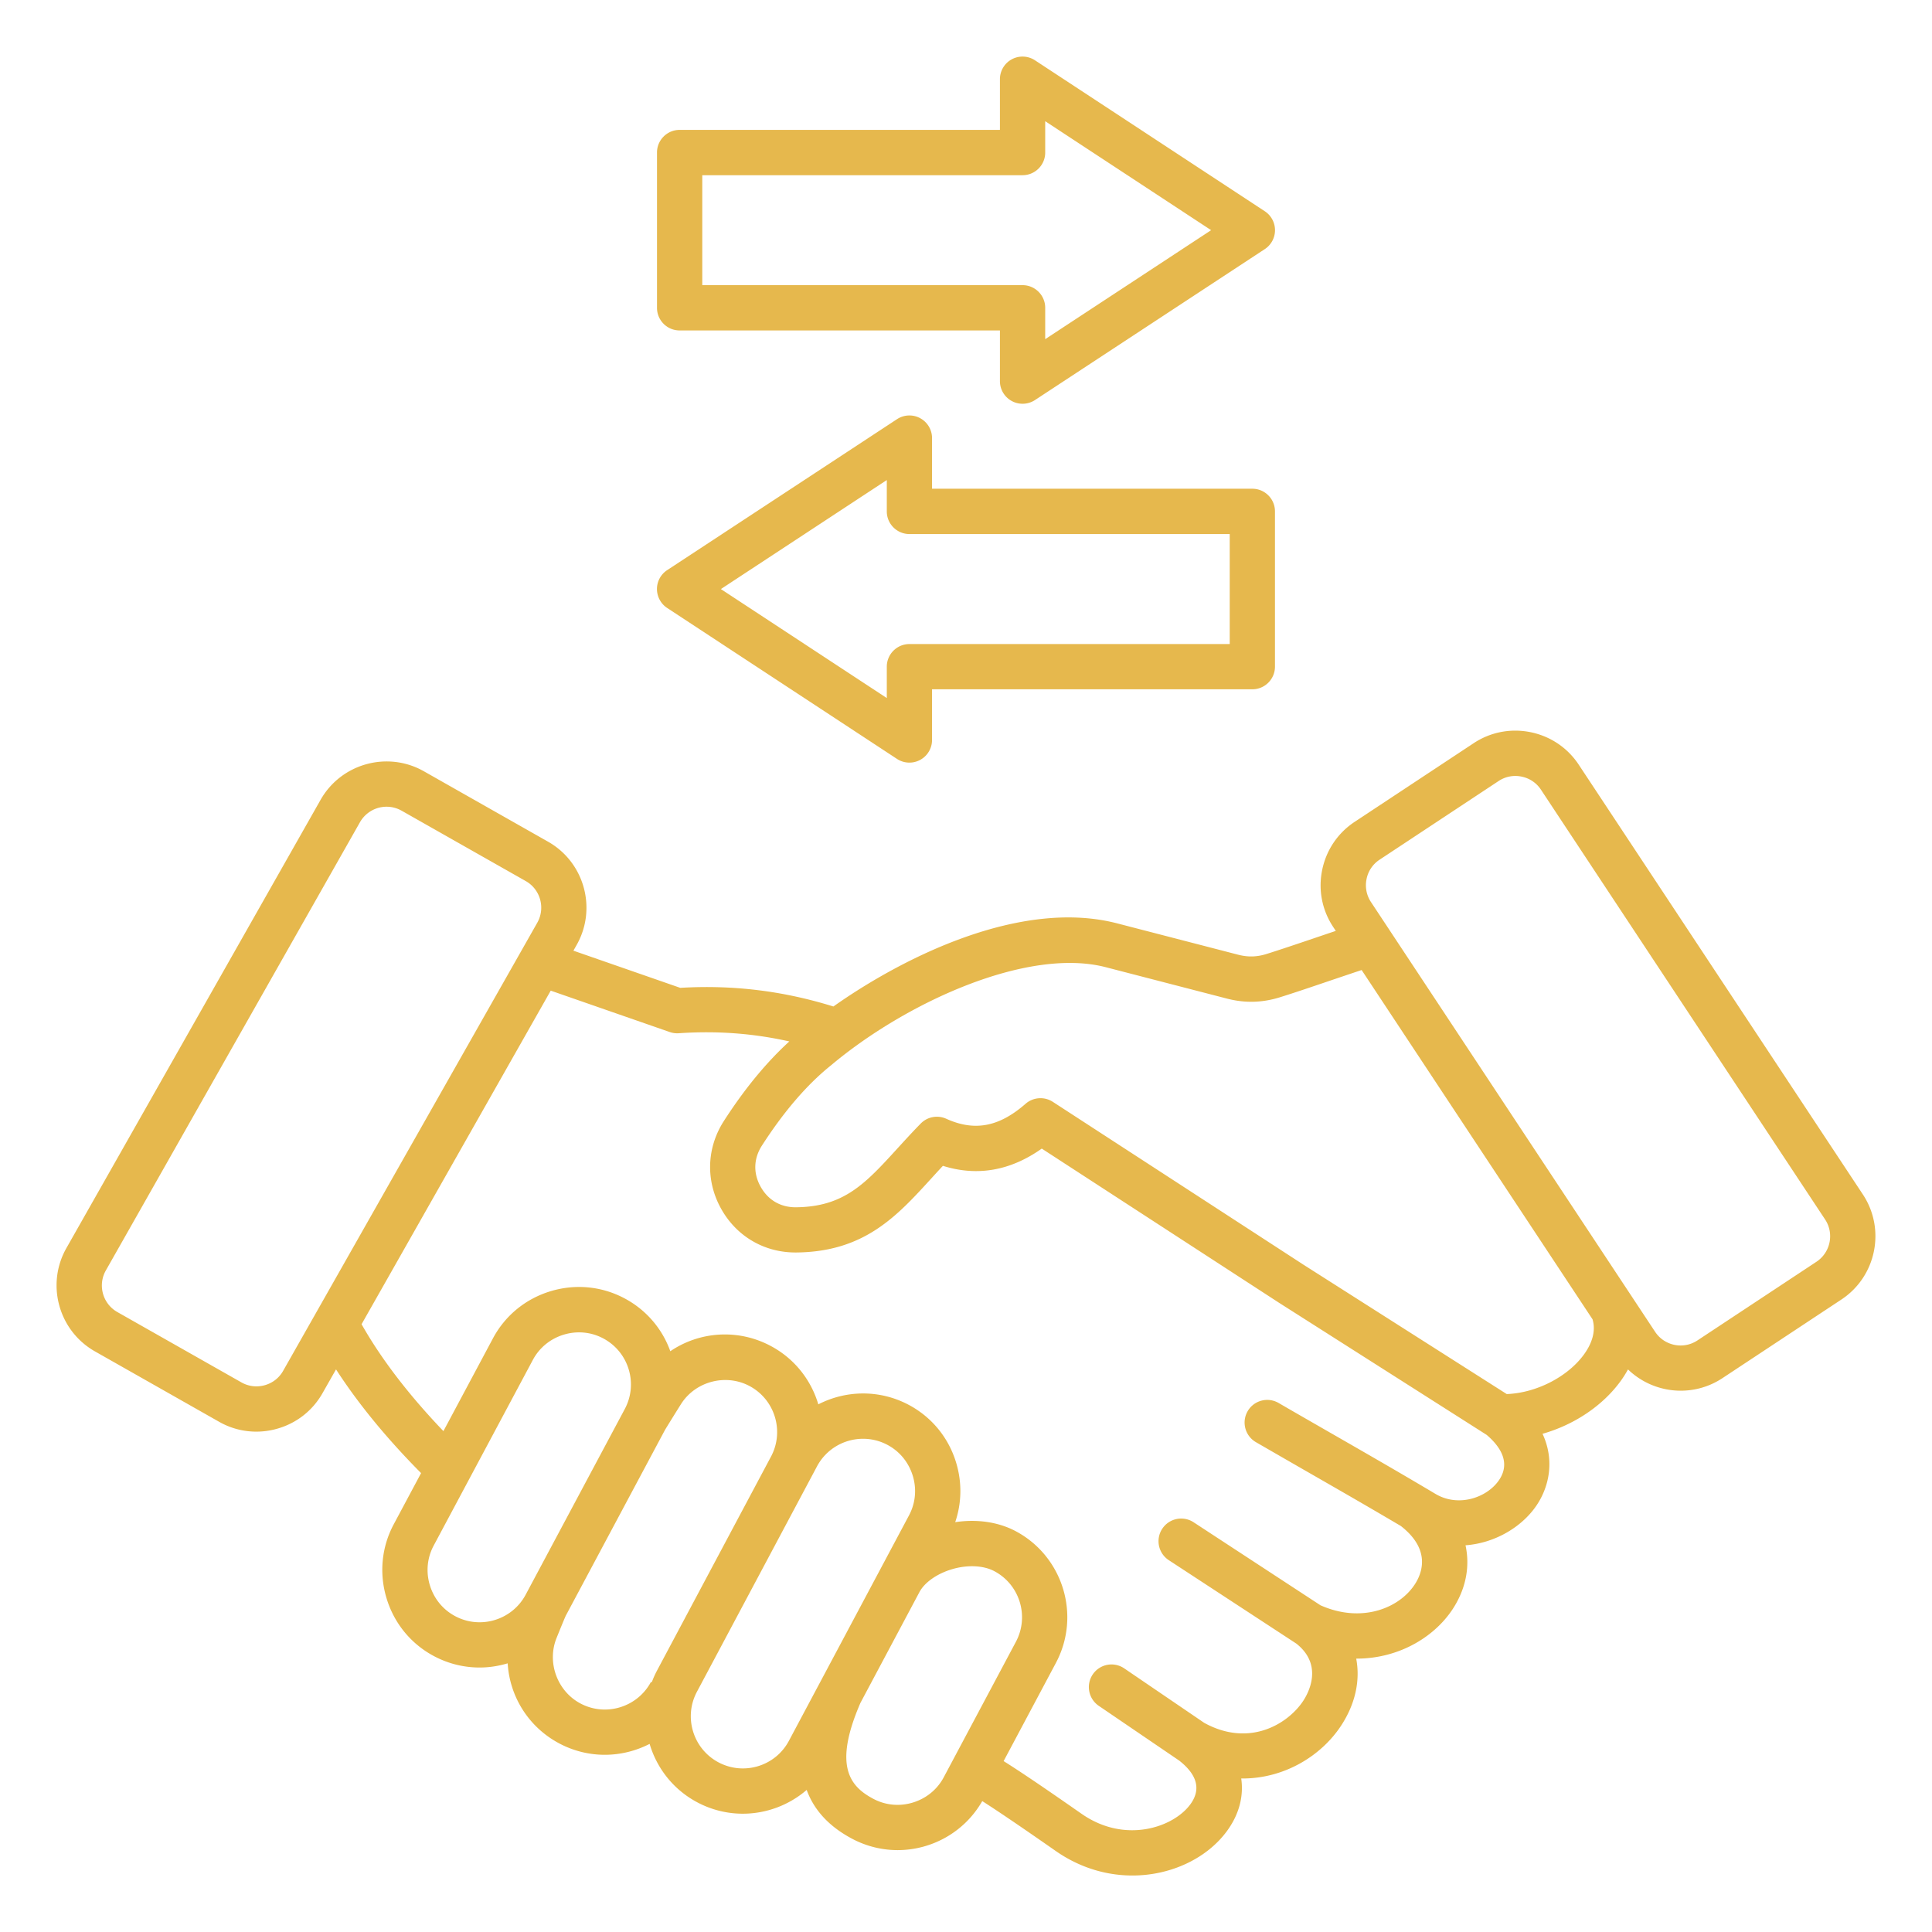 <?xml version="1.0" encoding="UTF-8"?> <svg xmlns="http://www.w3.org/2000/svg" xmlns:xlink="http://www.w3.org/1999/xlink" version="1.1" width="512" height="512" x="0" y="0" viewBox="0 0 512 512" style="enable-background:new 0 0 512 512" xml:space="preserve" class=""><g><path d="m493.68 316.54-75.31-113.91c-2.95-4.46-7.48-7.51-12.74-8.59-5.27-1.07-10.63-.04-15.09 2.91l-31.56 20.86c-4.46 2.95-7.51 7.48-8.59 12.74-1.08 5.27-.04 10.63 2.91 15.09l.7 1.06c-1.83.61-3.69 1.24-5.54 1.87-4.47 1.51-9.1 3.08-12.83 4.25-2.58.8-4.89.86-7.5.19l-32.08-8.31c-25.63-6.63-56.78 9.04-75.19 22.03-13.32-4.14-26.63-5.77-40.58-4.94l-28.32-9.85.85-1.5c5.46-9.63 2.07-21.92-7.56-27.38l-32.91-18.66c-9.63-5.46-21.92-2.07-27.38 7.56L17.6 330.75c-5.46 9.63-2.07 21.92 7.56 27.38l32.91 18.66a19.89 19.89 0 0 0 9.85 2.61c1.8 0 3.62-.24 5.41-.74 5.18-1.43 9.49-4.78 12.13-9.44l3.59-6.32c5.85 9.06 13.39 18.26 22.54 27.49l-7.24 13.55c-3.24 6.06-3.91 13.04-1.9 19.66 2.01 6.61 6.46 12.04 12.52 15.27 3.86 2.06 8.02 3.04 12.12 3.04 2.53 0 5.04-.39 7.45-1.11.52 8.71 5.45 16.85 13.64 21.21 3.86 2.05 8 3.03 12.09 3.03 4.14 0 8.22-1.01 11.89-2.89 1.89 6.41 6.25 12.09 12.6 15.47 3.85 2.05 8 3.03 12.09 3.03 6.17 0 12.21-2.23 16.93-6.3 1.97 5.39 5.97 9.71 12.01 12.92 3.85 2.05 8 3.03 12.09 3.03 8.99 0 17.69-4.71 22.43-12.99 3.43 2.19 9.15 6.02 18.64 12.64l.89.62c6.47 4.5 13.54 6.46 20.26 6.46 10.32 0 19.82-4.63 25.05-11.77 3.25-4.43 4.47-9.25 3.79-13.94h.35c11.07 0 20.82-5.96 26.09-13.96 3.83-5.81 5.13-12.06 4.03-17.81h.12c11.46 0 21.16-6.02 25.92-13.87 3.17-5.22 4.09-10.83 2.93-16.16 7.67-.57 14.69-4.69 18.61-10.26 3.43-4.88 5.17-12.04 1.8-19.29 8.29-2.35 15.93-7.37 20.76-14.06.71-.98 1.33-1.99 1.89-3 3.8 3.67 8.85 5.64 13.98 5.64 3.8 0 7.64-1.08 11.04-3.32L488 344.38c9.24-6.11 11.79-18.6 5.68-27.84zM75.02 363.31c-1.06 1.87-2.79 3.21-4.88 3.79s-4.27.31-6.14-.74L31.09 347.7c-3.88-2.2-5.24-7.14-3.04-11.02L95.4 217.89a8.106 8.106 0 0 1 7.05-4.1c1.35 0 2.72.34 3.98 1.05l32.91 18.66c3.88 2.2 5.24 7.14 3.05 11.02zm45.59 64.98c-3.24-1.73-5.61-4.63-6.69-8.18s-.72-7.28 1.01-10.51l26.28-49.21c1.73-3.24 4.63-5.61 8.18-6.69 1.34-.41 2.71-.61 4.07-.61 2.23 0 4.43.54 6.44 1.62 6.71 3.58 9.26 11.94 5.69 18.66-.01.01-.02.03-.02.04l-26.27 49.21c-3.59 6.71-11.98 9.26-18.69 5.67zm33.2 23.14c-6.17-3.29-8.94-10.94-6.29-17.41l.14-.35c1.66-4.1 2.14-5.2 2.28-5.5l26.23-49.12c0-.01.01-.01.01-.02.6-1.02 4.1-6.64 4.46-7.19 3.89-5.84 11.79-7.83 17.99-4.53 6.72 3.58 9.28 11.96 5.7 18.69l-30.21 56.71c-.55 1.03-1.01 2.07-1.4 3.13l-.21-.11c-3.6 6.72-11.98 9.28-18.7 5.7zm36.58 15.6c-6.72-3.58-9.28-11.96-5.7-18.69l31.82-59.73c2.48-4.66 7.27-7.32 12.21-7.32 2.19 0 4.41.52 6.47 1.62 3.24 1.72 5.61 4.63 6.7 8.17 1.08 3.54.73 7.28-1 10.52l-31.82 59.73c-3.57 6.73-11.95 9.28-18.68 5.7zm51.54 10.66c-3.54 1.08-7.28.73-10.52-1-6.08-3.24-10.69-8.57-3.38-25.42l15.63-29.35c1.37-2.57 4.67-4.89 8.63-6.06 4.13-1.22 8.33-1.02 11.24.53 6.72 3.58 9.28 11.96 5.7 18.69L250.1 471c-1.72 3.23-4.62 5.6-8.17 6.69zm155.24-85.32c-3.24 4.6-10.75 7.12-16.77 3.52-9.2-5.48-18.63-10.9-27.74-16.13-4.61-2.65-9.22-5.29-13.82-7.96-2.87-1.66-6.54-.69-8.2 2.18s-.68 6.54 2.18 8.2c4.62 2.67 9.24 5.33 13.87 7.99 8.07 4.63 16.39 9.41 24.54 14.23 7.74 6.02 5.8 12.02 3.96 15.07-4 6.6-14.18 10.87-25.26 5.94l-33.62-22a6.005 6.005 0 0 0-8.31 1.74 6.005 6.005 0 0 0 1.74 8.31l33.8 22.11c7.22 5.7 3.22 13.07 1.81 15.2-3.94 5.98-14.14 12.42-26.19 5.82l-21.22-14.45a6 6 0 0 0-8.34 1.58 6.008 6.008 0 0 0 1.58 8.34l21.3 14.5c4.84 3.78 5.85 7.69 2.97 11.61-4.47 6.11-17.29 10.53-28.77 2.54l-.88-.61c-9.19-6.41-15.61-10.75-19.83-13.39l13.85-26.01c6.69-12.56 1.92-28.23-10.65-34.92-4.59-2.44-10.26-3.26-16.03-2.39 1.73-5.08 1.83-10.56.23-15.82-2.01-6.61-6.47-12.03-12.53-15.26-7.76-4.13-16.7-3.89-23.98-.14-1.9-6.41-6.25-12.09-12.6-15.47a25.734 25.734 0 0 0-26.62 1.39 25.592 25.592 0 0 0-12.09-13.99c-6.06-3.24-13.04-3.91-19.66-1.91-6.61 2.01-12.04 6.45-15.27 12.52l-13.11 24.55c-9.2-9.62-16.48-19.12-21.69-28.33l50.13-88.4 31.54 10.97c.77.27 1.57.37 2.39.32 10.05-.69 19.71.02 29.3 2.17-6.07 5.54-11.89 12.6-17.35 21.09-4.57 7.11-4.86 15.77-.77 23.17s11.53 11.76 20.02 11.67c18-.19 26.59-9.61 35.69-19.58 1.01-1.11 2.04-2.24 3.11-3.38 9.09 2.85 17.87 1.32 26.2-4.57l62.88 40.86 55.02 35.01c3.4 2.9 6.59 7.27 3.19 12.11zm22.63-33.47c-4.33 6-12.74 10.27-20.5 10.54l-53.85-34.27L279.01 292a6.015 6.015 0 0 0-7.22.51c-7.04 6.15-13.52 7.37-21.03 3.97-2.3-1.04-5-.53-6.76 1.27-2.2 2.25-4.18 4.42-6.1 6.52-8.53 9.35-14.16 15.54-26.94 15.67h-.13c-4.02 0-7.31-1.94-9.27-5.48-1.98-3.57-1.85-7.44.36-10.87 5.77-8.97 11.88-16.09 18.17-21.16.03-.03.06-.05.1-.08 19.78-16.64 52.03-31.42 72.86-26.03l32.08 8.31c4.78 1.24 9.38 1.12 14.09-.35 3.87-1.21 8.56-2.8 13.09-4.34 2.88-.97 5.82-1.97 8.54-2.87l61.19 92.56c1.07 3.59-.6 7-2.24 9.27zm61.59-24.53-31.56 20.86c-3.72 2.46-8.75 1.43-11.21-2.29l-75.31-113.91a8.055 8.055 0 0 1-1.16-6.07 7.992 7.992 0 0 1 3.45-5.13l31.56-20.86a8.002 8.002 0 0 1 6.07-1.16c2.13.43 3.95 1.66 5.13 3.45l75.31 113.91c2.46 3.71 1.43 8.74-2.28 11.2zM180.11 87.57h84.88V101a5.998 5.998 0 0 0 6 6 6 6 0 0 0 3.29-.98l60.9-40a5.999 5.999 0 0 0 2.71-5.02c0-2.02-1.02-3.91-2.71-5.02l-60.9-40a6.013 6.013 0 0 0-6.14-.27 5.998 5.998 0 0 0-3.15 5.28v13.43h-84.88c-3.31 0-6 2.69-6 6v41.15c0 3.32 2.68 6 6 6zm6-41.14h84.88c3.31 0 6-2.69 6-6v-8.31L320.96 61l-43.97 28.88v-8.31c0-3.31-2.69-6-6-6h-84.88zm-9.3 114.69 60.9 40a6 6 0 0 0 9.29-5.02v-13.43h84.88c3.31 0 6-2.69 6-6v-41.15c0-3.31-2.69-6-6-6H247V116.1c0-2.21-1.21-4.23-3.15-5.28s-4.3-.94-6.14.27l-60.9 40a5.999 5.999 0 0 0-2.71 5.02c.01 2.01 1.02 3.9 2.71 5.01zm58.2-33.9v8.31c0 3.31 2.69 6 6 6h84.88v29.15h-84.88c-3.31 0-6 2.69-6 6v8.31l-43.97-28.88z" fill="#e6b84d" opacity="1" data-original="#000000" class=""></path></g></svg> 
